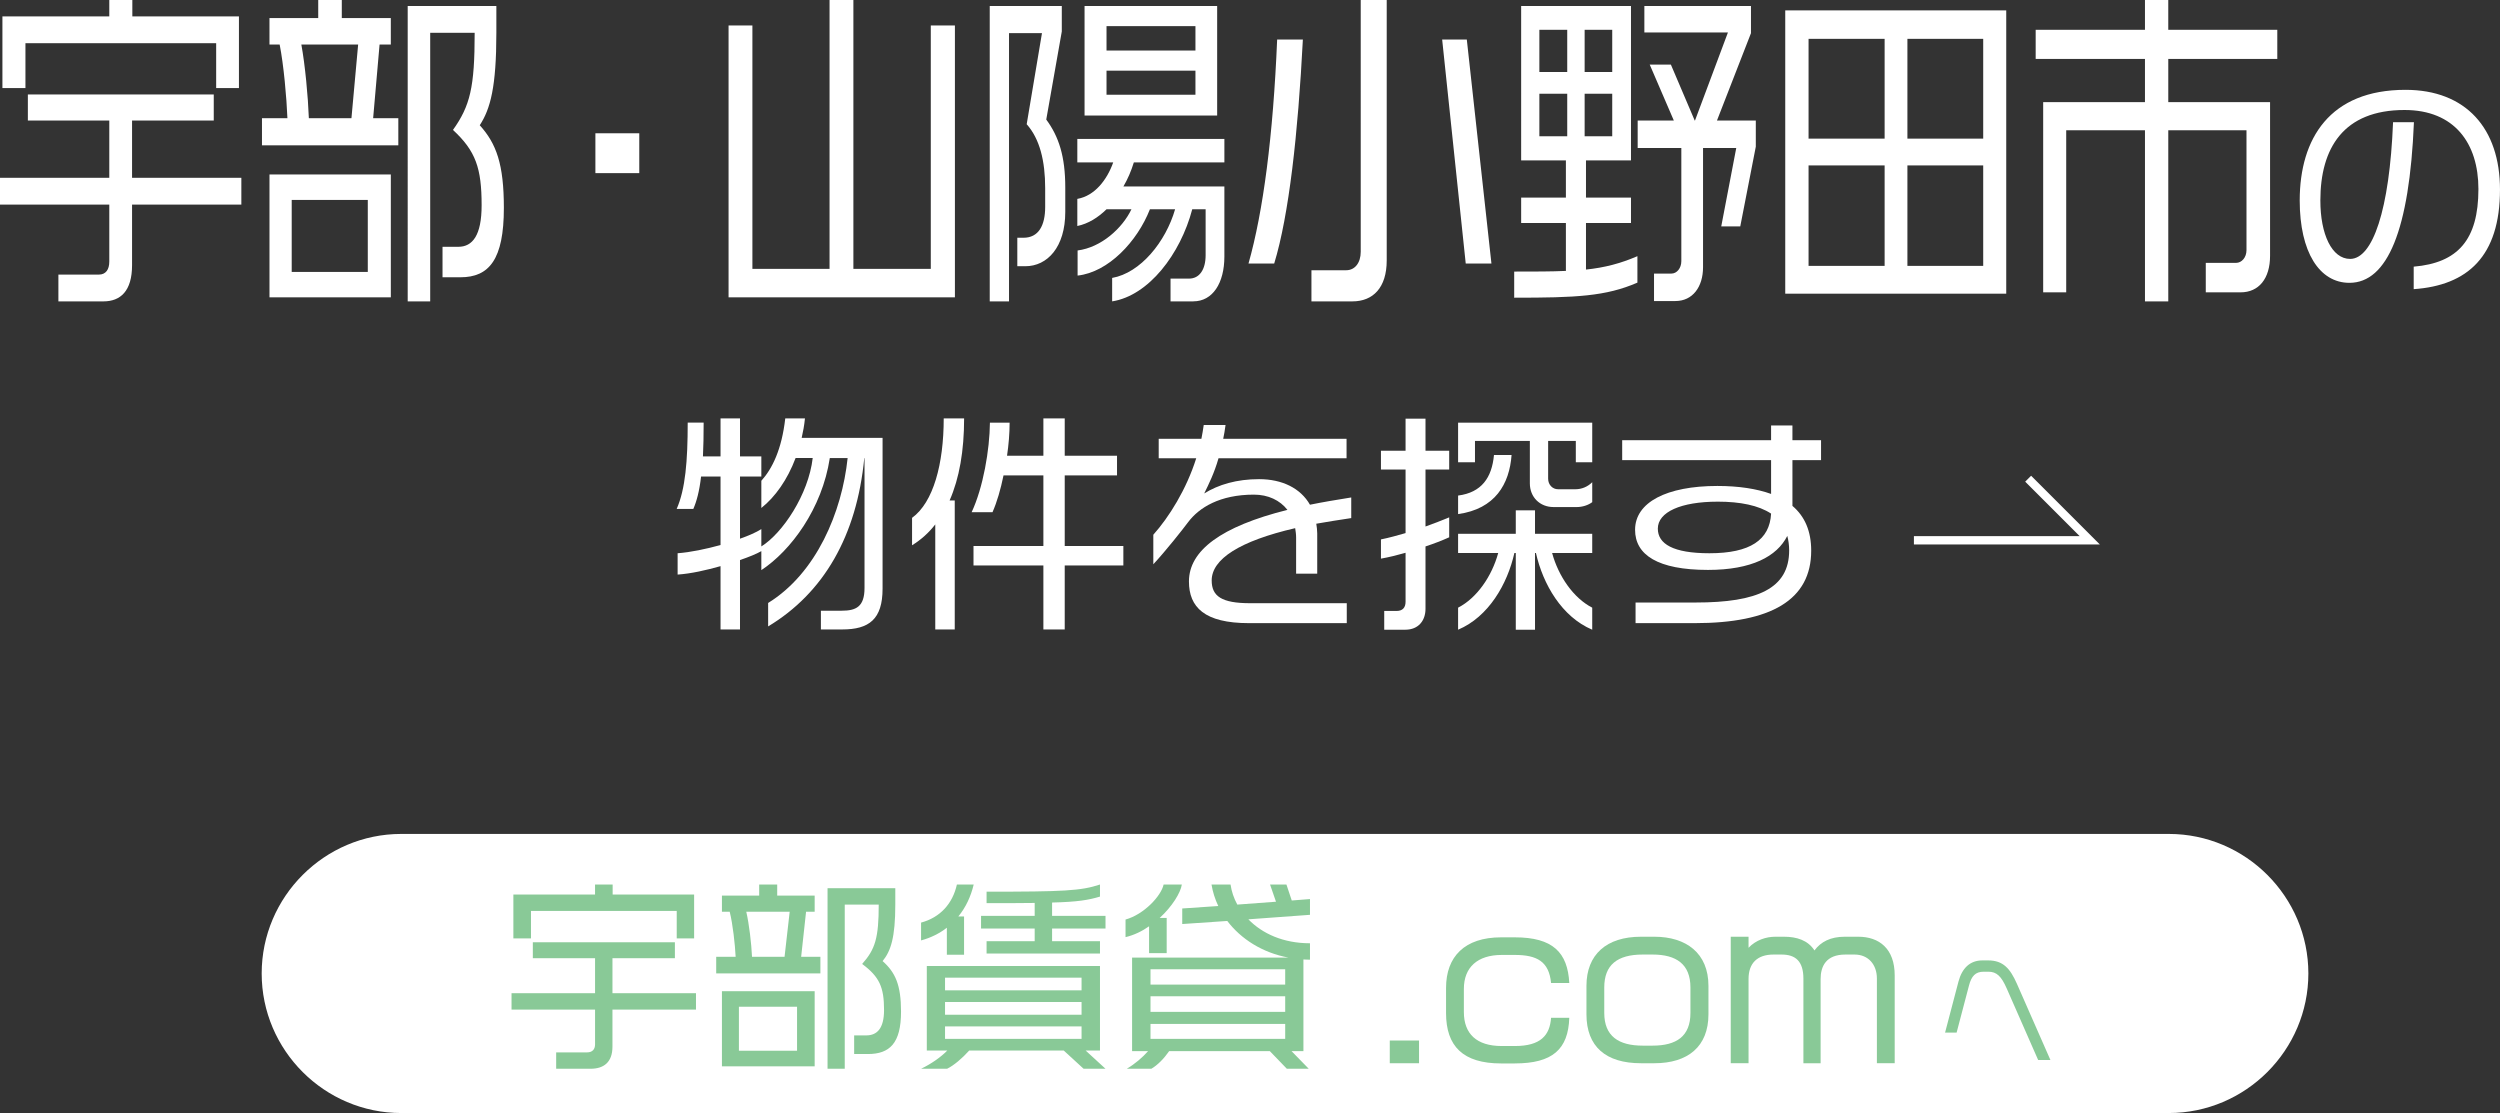 <?xml version="1.0" encoding="UTF-8"?>
<svg id="_レイヤー_2" data-name="レイヤー 2" xmlns="http://www.w3.org/2000/svg" width="268.727" height="119.64" viewBox="0 0 268.727 119.64">
  <rect x="0" y="0" width="268.727" height="119.64" fill="#333333" stroke="none"/>
  <defs>
    <style>
      .cls-1 {
        fill: none;
        stroke: #fff;
        stroke-miterlimit: 10;
        stroke-width: .9px;
      }

      .cls-2 {
        fill: #89c997;
      }

      .cls-2, .cls-3 {
        stroke-width: 0px;
      }

      .cls-3 {
        fill: #fff;
      }
    </style>
  </defs>
  <g id="slide">
    <g>
      <path class="cls-3" d="m28.128,104.64c0-8.25,6.75-15,15-15h190c8.25,0,15,6.75,15,15h0c0,8.25-6.75,15-15,15H43.128c-8.25,0-15-6.75-15-15h0Z"/>
      <g>
        <path class="cls-2" d="m65.833,108.523v3.982c0,1.694-.946,2.376-2.354,2.376h-3.696v-1.76h3.322c.572,0,.858-.33.858-.858v-3.74h-8.978v-1.76h8.978v-3.763h-6.689v-1.716h15.271v1.716h-6.711v3.763h8.978v1.76h-8.978Zm6.909-7.657v-2.949h-15.667v2.949h-1.892v-4.708h8.779v-1.078h1.892v1.078h8.758v4.708h-1.87Z"/>
        <path class="cls-2" d="m76.985,104.628v-1.782h2.09c-.065-1.342-.308-3.521-.638-4.84h-.836v-1.738h4.005v-1.188h1.936v1.188h4.027v1.738h-.925l-.528,4.84h2.068v1.782h-11.199Zm.616,9.99v-8.075h9.968v8.075h-9.968Zm8.075-6.403h-6.249v4.73h6.249v-4.73Zm-5.457-10.209c.309,1.342.55,3.411.616,4.84h3.498l.551-4.84h-4.665Zm13.07,15.292h-1.475v-2.002h1.298c1.167,0,1.915-.748,1.915-2.728,0-2.442-.484-3.564-2.354-4.951,1.408-1.584,1.782-2.794,1.782-6.381h-3.652v17.646h-1.849v-19.407h7.283v1.761c0,3.542-.484,4.995-1.364,6.073,1.364,1.21,1.98,2.552,1.98,5.435,0,3.389-1.211,4.555-3.564,4.555Z"/>
        <path class="cls-2" d="m103.012,98.511h.616v4.115h-1.849v-2.904c-.792.616-1.716,1.078-2.772,1.364v-1.915c2.047-.55,3.389-2.024,3.851-4.092h1.805c-.308,1.298-.858,2.464-1.65,3.432Zm13.466,16.371l-2.134-1.958h-10.166c-.726.814-1.649,1.606-2.376,1.958h-2.795c1.057-.506,2.113-1.232,2.816-1.958h-2.2v-9.087h18.615v9.087h-1.54l2.134,1.958h-2.354Zm-.22-9.792h-14.676v1.364h14.676v-1.364Zm0,2.619h-14.676v1.364h14.676v-1.364Zm0,2.618h-14.676v1.342h14.676v-1.342Zm-3.169-10.518v1.364h5.149v1.32h-12.19v-1.32h5.171v-1.364h-5.765v-1.364h5.765v-1.386c-1.386.022-3.08.022-5.171.022v-1.232c8.317,0,10.122-.088,12.19-.77v1.298c-1.254.374-2.421.572-5.149.638v1.43h5.743v1.364h-5.743Z"/>
        <path class="cls-2" d="m124.66,98.666h.748v3.785h-1.893v-2.883c-.748.528-1.606.946-2.53,1.166v-1.892c1.98-.55,3.828-2.53,4.093-3.762h1.958c-.132.88-1.034,2.354-2.376,3.586Zm15.446,4.466v9.857h-1.276l1.848,1.893h-2.354l-1.827-1.893h-10.825c-.55.792-1.232,1.496-1.914,1.893h-2.641c.836-.484,1.717-1.232,2.288-1.893h-1.716v-10.055h16.811c-2.816-.528-5.104-2.002-6.579-3.939l-4.841.33v-1.672l3.873-.264c-.353-.748-.595-1.518-.727-2.31h2.046c.11.748.353,1.474.727,2.156l4.158-.308-.638-1.848h1.761l.571,1.716,1.959-.154v1.694l-6.623.484c1.496,1.54,3.763,2.574,6.623,2.574v1.761c-.221,0-.463,0-.704-.022Zm-1.959,1.057h-14.478v1.65h14.478v-1.65Zm0,2.904h-14.478v1.672h14.478v-1.672Zm0,2.97h-14.478v1.606h14.478v-1.606Z"/>
        <path class="cls-2" d="m149.388,114.288v-2.442h3.146v2.442h-3.146Z"/>
        <path class="cls-2" d="m162.83,114.31h-1.474c-4.093,0-5.919-1.848-5.919-5.413v-2.707c0-3.366,2.002-5.435,5.919-5.435h1.474c4.093,0,5.677,1.628,5.854,4.906h-1.959c-.22-2.31-1.518-3.014-3.895-3.014h-1.408c-2.596,0-4.07,1.32-4.07,3.653v2.486c0,2.332,1.364,3.652,4.07,3.652h1.408c2.772,0,3.763-1.145,3.895-3.037h1.959c-.11,3.389-1.805,4.907-5.854,4.907Z"/>
        <path class="cls-2" d="m177.834,114.288h-1.452c-3.763,0-5.853-1.782-5.853-5.259v-3.058c0-3.367,2.156-5.281,5.853-5.281h1.452c3.41,0,5.809,1.761,5.809,5.281v3.058c0,3.477-2.222,5.259-5.809,5.259Zm3.873-8.141c0-2.508-1.519-3.542-4.071-3.542h-1.056c-2.751,0-4.137,1.122-4.137,3.542v2.729c0,2.508,1.54,3.521,4.137,3.521h1.056c2.553,0,4.071-.99,4.071-3.521v-2.729Z"/>
        <path class="cls-2" d="m201.749,114.288v-9.109c0-1.496-.924-2.574-2.398-2.574h-.99c-2.09,0-2.662,1.276-2.662,2.64v9.043h-1.849v-9.087c0-1.892-.857-2.596-2.354-2.596h-.858c-1.738,0-2.685.924-2.685,2.618v9.065h-1.914v-13.598h1.914v1.188c.792-.836,1.893-1.188,2.883-1.188h.924c1.364,0,2.574.374,3.278,1.475.683-.924,1.717-1.475,3.257-1.475h1.452c2.244,0,3.916,1.276,3.916,4.159v9.439h-1.914Z"/>
        <path class="cls-2" d="m219.082,113.94l-3.393-7.721c-.567-1.28-1.069-1.769-1.953-1.769h-.515c-.885,0-1.307.475-1.571,1.479l-1.333,5.068h-1.24l1.438-5.478c.383-1.452,1.241-2.284,2.574-2.284h.62c1.61,0,2.362.871,3.088,2.508l3.604,8.197h-1.319Z"/>
      </g>
    </g>
  </g>
  <g id="text">
    <g>
      <g>
        <path class="cls-3" d="m14.195,21.993v6.515c0,2.772-1.238,3.888-3.081,3.888h-4.837v-2.88h4.348c.749,0,1.123-.54,1.123-1.404v-6.119H0v-2.879h11.748v-6.155H2.995v-2.808h19.982v2.808h-8.782v6.155h11.748v2.879h-11.748Zm9.041-12.526v-4.823H2.735v4.823H.26V1.764h11.488V0h2.477v1.764h11.459v7.703h-2.447Z"/>
        <path class="cls-3" d="m28.16,15.622v-2.916h2.735c-.086-2.196-.403-5.759-.835-7.919h-1.094V1.944h5.24V0h2.534v1.944h5.269v2.844h-1.209l-.691,7.919h2.707v2.916h-14.656Zm.807,16.342v-13.21h13.043v13.21h-13.043Zm10.567-10.475h-8.178v7.739h8.178v-7.739Zm-7.142-16.702c.403,2.195.721,5.579.807,7.919h4.578l.72-7.919h-6.104Zm17.104,25.017h-1.929v-3.275h1.698c1.526,0,2.505-1.224,2.505-4.463,0-3.996-.633-5.832-3.08-8.099,1.843-2.592,2.332-4.571,2.332-10.439h-4.78v28.869h-2.418V.648h9.53v2.879c0,5.795-.634,8.171-1.785,9.935,1.785,1.979,2.592,4.175,2.592,8.891,0,5.543-1.584,7.451-4.665,7.451Z"/>
        <path class="cls-3" d="m64,18.61v-4.284h4.716v4.284h-4.716Z"/>
        <path class="cls-3" d="m78.314,31.964V2.736h2.562v26.168h8.293V0h2.562v28.904h8.321V2.736h2.592v29.228h-24.331Z"/>
        <path class="cls-3" d="m110.216,28.616h-.864v-3.06h.662c1.613,0,2.333-1.296,2.333-3.312v-2.016c0-2.916-.576-5.292-1.987-6.875l1.642-9.791h-3.542v28.833h-2.073V.648h7.746v2.736l-1.67,9.467c1.353,1.835,2.044,3.959,2.044,7.307v2.628c0,3.779-1.929,5.831-4.29,5.831Zm18.053,3.78h-2.447v-2.448h1.987c1.123,0,1.785-.972,1.785-2.52v-4.932h-1.439c-1.268,4.824-4.693,9.287-8.609,9.899v-2.52c3.052-.54,5.759-3.888,6.767-7.379h-2.707c-1.354,3.456-4.463,6.767-7.774,7.127v-2.7c2.534-.324,4.809-2.376,5.788-4.428h-2.678c-.922.9-1.958,1.548-3.139,1.8v-2.916c1.871-.324,3.196-2.052,3.858-3.923h-3.858v-2.52h15.808v2.52h-9.732c-.288.936-.662,1.8-1.123,2.591h10.855v7.523c0,2.879-1.268,4.823-3.341,4.823Zm-11.689-19.978V.648h14.253v11.771h-14.253Zm11.92-9.611h-9.559v2.628h9.559v-2.628Zm0,4.788h-9.559v2.591h9.559v-2.591Z"/>
        <path class="cls-3" d="m136.965,28.329h-2.764c1.583-5.58,2.648-13.714,3.081-24.081h2.764c-.519,10.115-1.497,18.897-3.081,24.081Zm8.408,4.067h-4.405v-3.348h3.743c.921,0,1.555-.792,1.555-1.98V0h2.793v28.004c0,2.916-1.469,4.392-3.686,4.392Zm12.18-4.067l-2.534-24.081h2.649l2.648,24.081h-2.764Z"/>
        <path class="cls-3" d="m162.762,32v-2.808c2.217,0,4.002,0,5.557-.072v-5.147h-4.809v-2.736h4.809v-3.996h-4.809V.648h11.806v16.594h-4.837v3.996h4.837v2.736h-4.837v5.003c2.015-.216,3.686-.648,5.528-1.44v2.844c-3.398,1.476-6.594,1.62-13.245,1.62Zm5.701-28.796h-2.995v4.536h2.995V3.204Zm0,6.875h-2.995v4.572h2.995v-4.572Zm4.837-6.875h-2.966v4.536h2.966V3.204Zm0,6.875h-2.966v4.572h2.966v-4.572Zm13.764,14.254h-2.045l1.612-8.423h-3.57v12.814c0,2.124-1.123,3.635-2.966,3.635h-2.303v-2.952h1.871c.576,0,1.065-.576,1.065-1.332v-12.167h-4.693v-2.952h3.887l-2.591-6.011h2.274l2.562,6.011h.029l3.541-9.467h-8.983V.648h11.46v2.916l-3.657,9.395h4.176v2.808l-1.67,8.567Z"/>
        <path class="cls-3" d="m191.898,31.568V1.116h23.754v30.452h-23.754Zm10.682-27.393h-8.177v10.727h8.177V4.175Zm0,13.606h-8.177v10.799h8.177v-10.799Zm10.597-13.606h-8.148v10.727h8.148V4.175Zm0,13.606h-8.148v10.799h8.148v-10.799Z"/>
        <path class="cls-3" d="m233.07,6.335v4.644h10.941v16.522c0,2.448-1.209,3.923-3.167,3.923h-3.743v-3.167h3.254c.604,0,1.122-.576,1.122-1.368v-12.886h-8.407v18.394h-2.505V14.002h-8.466v17.421h-2.476V10.979h10.941v-4.644h-11.748v-3.131h11.748V0h2.505v3.204h11.719v3.131h-11.719Z"/>
        <path class="cls-3" d="m259.45,31.083v-2.42c4.738-.403,6.957-2.874,6.957-8.344,0-4.916-2.571-8.495-7.94-8.495-6.554,0-9.05,4.083-9.05,9.73,0,3.63,1.235,6.277,3.202,6.277,2.42,0,4.234-5.243,4.612-14.696h2.244c-.479,11.596-2.849,17.267-6.933,17.267-3.227,0-5.344-3.302-5.344-8.848,0-6.68,3.252-11.898,11.368-11.898,6.504,0,10.159,4.159,10.159,10.713,0,7.185-3.479,10.31-9.276,10.713Z"/>
        <path class="cls-3" d="m90.533,67.662h-2.294v-2.017h2.244c1.537,0,2.445-.428,2.445-2.445v-13.965h-.025c-.807,8.394-4.387,14.52-10.335,18.099v-2.521c5.192-3.202,7.94-9.781,8.545-15.578h-1.916c-.831,5.445-4.185,9.957-7.36,12.049v-2.042c-.529.302-1.336.63-2.294.958v7.461h-2.092v-6.806c-1.513.428-3.151.807-4.613.907v-2.294c1.387-.101,3.05-.454,4.613-.882v-7.361h-2.093c-.176,1.563-.479,2.672-.832,3.479h-1.789c.933-2.117,1.185-5.142,1.185-9.276h1.714c0,1.387-.025,2.597-.075,3.63h1.891v-4.083h2.092v4.083h2.294v2.168h-2.294v6.68c.933-.328,1.739-.681,2.294-1.034v1.865c2.269-1.412,5.066-5.571,5.521-9.503h-1.84c-.883,2.344-2.193,4.184-3.681,5.369v-2.924c1.185-1.311,2.193-3.378,2.571-6.705h2.117c-.075.756-.201,1.437-.353,2.092h8.696v16.208c0,3.302-1.462,4.386-4.336,4.386Z"/>
        <path class="cls-3" d="m102.071,53.798h.555v13.864h-2.093v-11.293c-.681.882-1.512,1.639-2.495,2.244v-2.949c2.294-1.664,3.403-5.798,3.403-10.688h2.192c0,3.454-.504,6.428-1.562,8.823Zm12.377,6.982v6.881h-2.294v-6.881h-7.512v-2.092h7.512v-7.587h-4.285c-.303,1.487-.706,2.874-1.185,3.958h-2.244c1.235-2.622,1.941-6.705,1.967-9.629h2.117c0,1.16-.101,2.37-.277,3.554h3.907v-4.008h2.294v4.008h5.621v2.118h-5.621v7.587h6.302v2.092h-6.302Z"/>
        <path class="cls-3" d="m141.488,56.294c.051.328.101.681.101,1.033v4.336h-2.269v-3.882c0-.353-.05-.681-.101-1.009-5.974,1.387-8.974,3.328-8.974,5.622,0,1.689,1.059,2.445,4.134,2.445h10.386v2.143h-10.512c-4.789,0-6.453-1.714-6.453-4.487,0-3.302,3.429-5.898,10.587-7.688-.807-1.034-2.066-1.639-3.604-1.639-3.655,0-5.898,1.387-7.083,2.975-.58.781-2.395,3.075-3.73,4.512v-3.176c1.688-1.891,3.554-4.865,4.612-8.218h-4.033v-2.092h4.588c.101-.479.177-.983.252-1.487h2.345c-.076.554-.151,1.033-.252,1.487h13.259v2.092h-13.764c-.453,1.588-1.033,2.748-1.537,3.781,1.537-.958,3.504-1.538,5.898-1.538,2.495,0,4.462.983,5.47,2.748,1.361-.277,2.849-.529,4.437-.781v2.218c-1.361.202-2.596.403-3.756.605Z"/>
        <path class="cls-3" d="m153.228,58.739v6.706c0,1.26-.756,2.243-2.168,2.243h-2.269v-2.017h1.336c.631,0,.958-.353.958-.983v-5.269c-.882.252-1.789.479-2.646.63v-2.067c.882-.176,1.765-.428,2.646-.68v-6.832h-2.646v-2.017h2.646v-3.453h2.143v3.453h2.546v2.017h-2.546v6.125c.908-.328,1.765-.655,2.546-.983v2.143c-.781.353-1.638.681-2.546.983Zm16.234-4.235h-2.471c-1.462,0-2.546-1.059-2.546-2.546v-4.562h-5.898v2.294h-1.815v-4.26h14.419v4.26h-1.765v-2.294h-2.975v4.059c0,.655.479,1.134,1.059,1.134h1.891c.631,0,1.286-.252,1.79-.756v2.143c-.429.328-1.059.529-1.688.529Zm-12.73.756v-1.991c2.521-.328,3.63-1.916,3.857-4.361h1.891c-.228,3.125-1.765,5.797-5.748,6.352Zm8.369,4.185h-.101v8.243h-2.067v-8.243h-.151c-.756,3.353-2.772,6.856-6.05,8.243v-2.37c2.017-1.033,3.63-3.377,4.311-5.873h-4.311v-2.067h6.201v-2.521h2.067v2.521h6.15v2.067h-4.311c.681,2.496,2.294,4.84,4.311,5.873v2.37c-3.277-1.386-5.294-4.89-6.05-8.243Z"/>
        <path class="cls-3" d="m192.67,49.462v4.916c1.337,1.134,2.017,2.723,2.017,4.814,0,5.294-4.311,7.79-12.527,7.79h-6.353v-2.218h6.479c6.604,0,10.032-1.487,10.032-5.596,0-.58-.075-1.084-.201-1.563-1.109,2.218-3.857,3.655-8.521,3.655-5.395,0-7.84-1.613-7.84-4.311,0-2.949,3.378-4.714,8.848-4.714,2.294,0,4.235.303,5.772.857v-3.63h-16.006v-2.143h16.006v-1.588h2.294v1.588h3.076v2.143h-3.076Zm-8.041,4.462c-3.933,0-6.428,1.109-6.428,2.899,0,1.638,1.639,2.646,5.546,2.646,4.386,0,6.479-1.437,6.629-4.26-1.336-.882-3.302-1.286-5.747-1.286Z"/>
      </g>
      <polyline class="cls-1" points="205.728 58.077 224.628 58.077 218.008 51.457"/>
    </g>
  </g>
</svg>